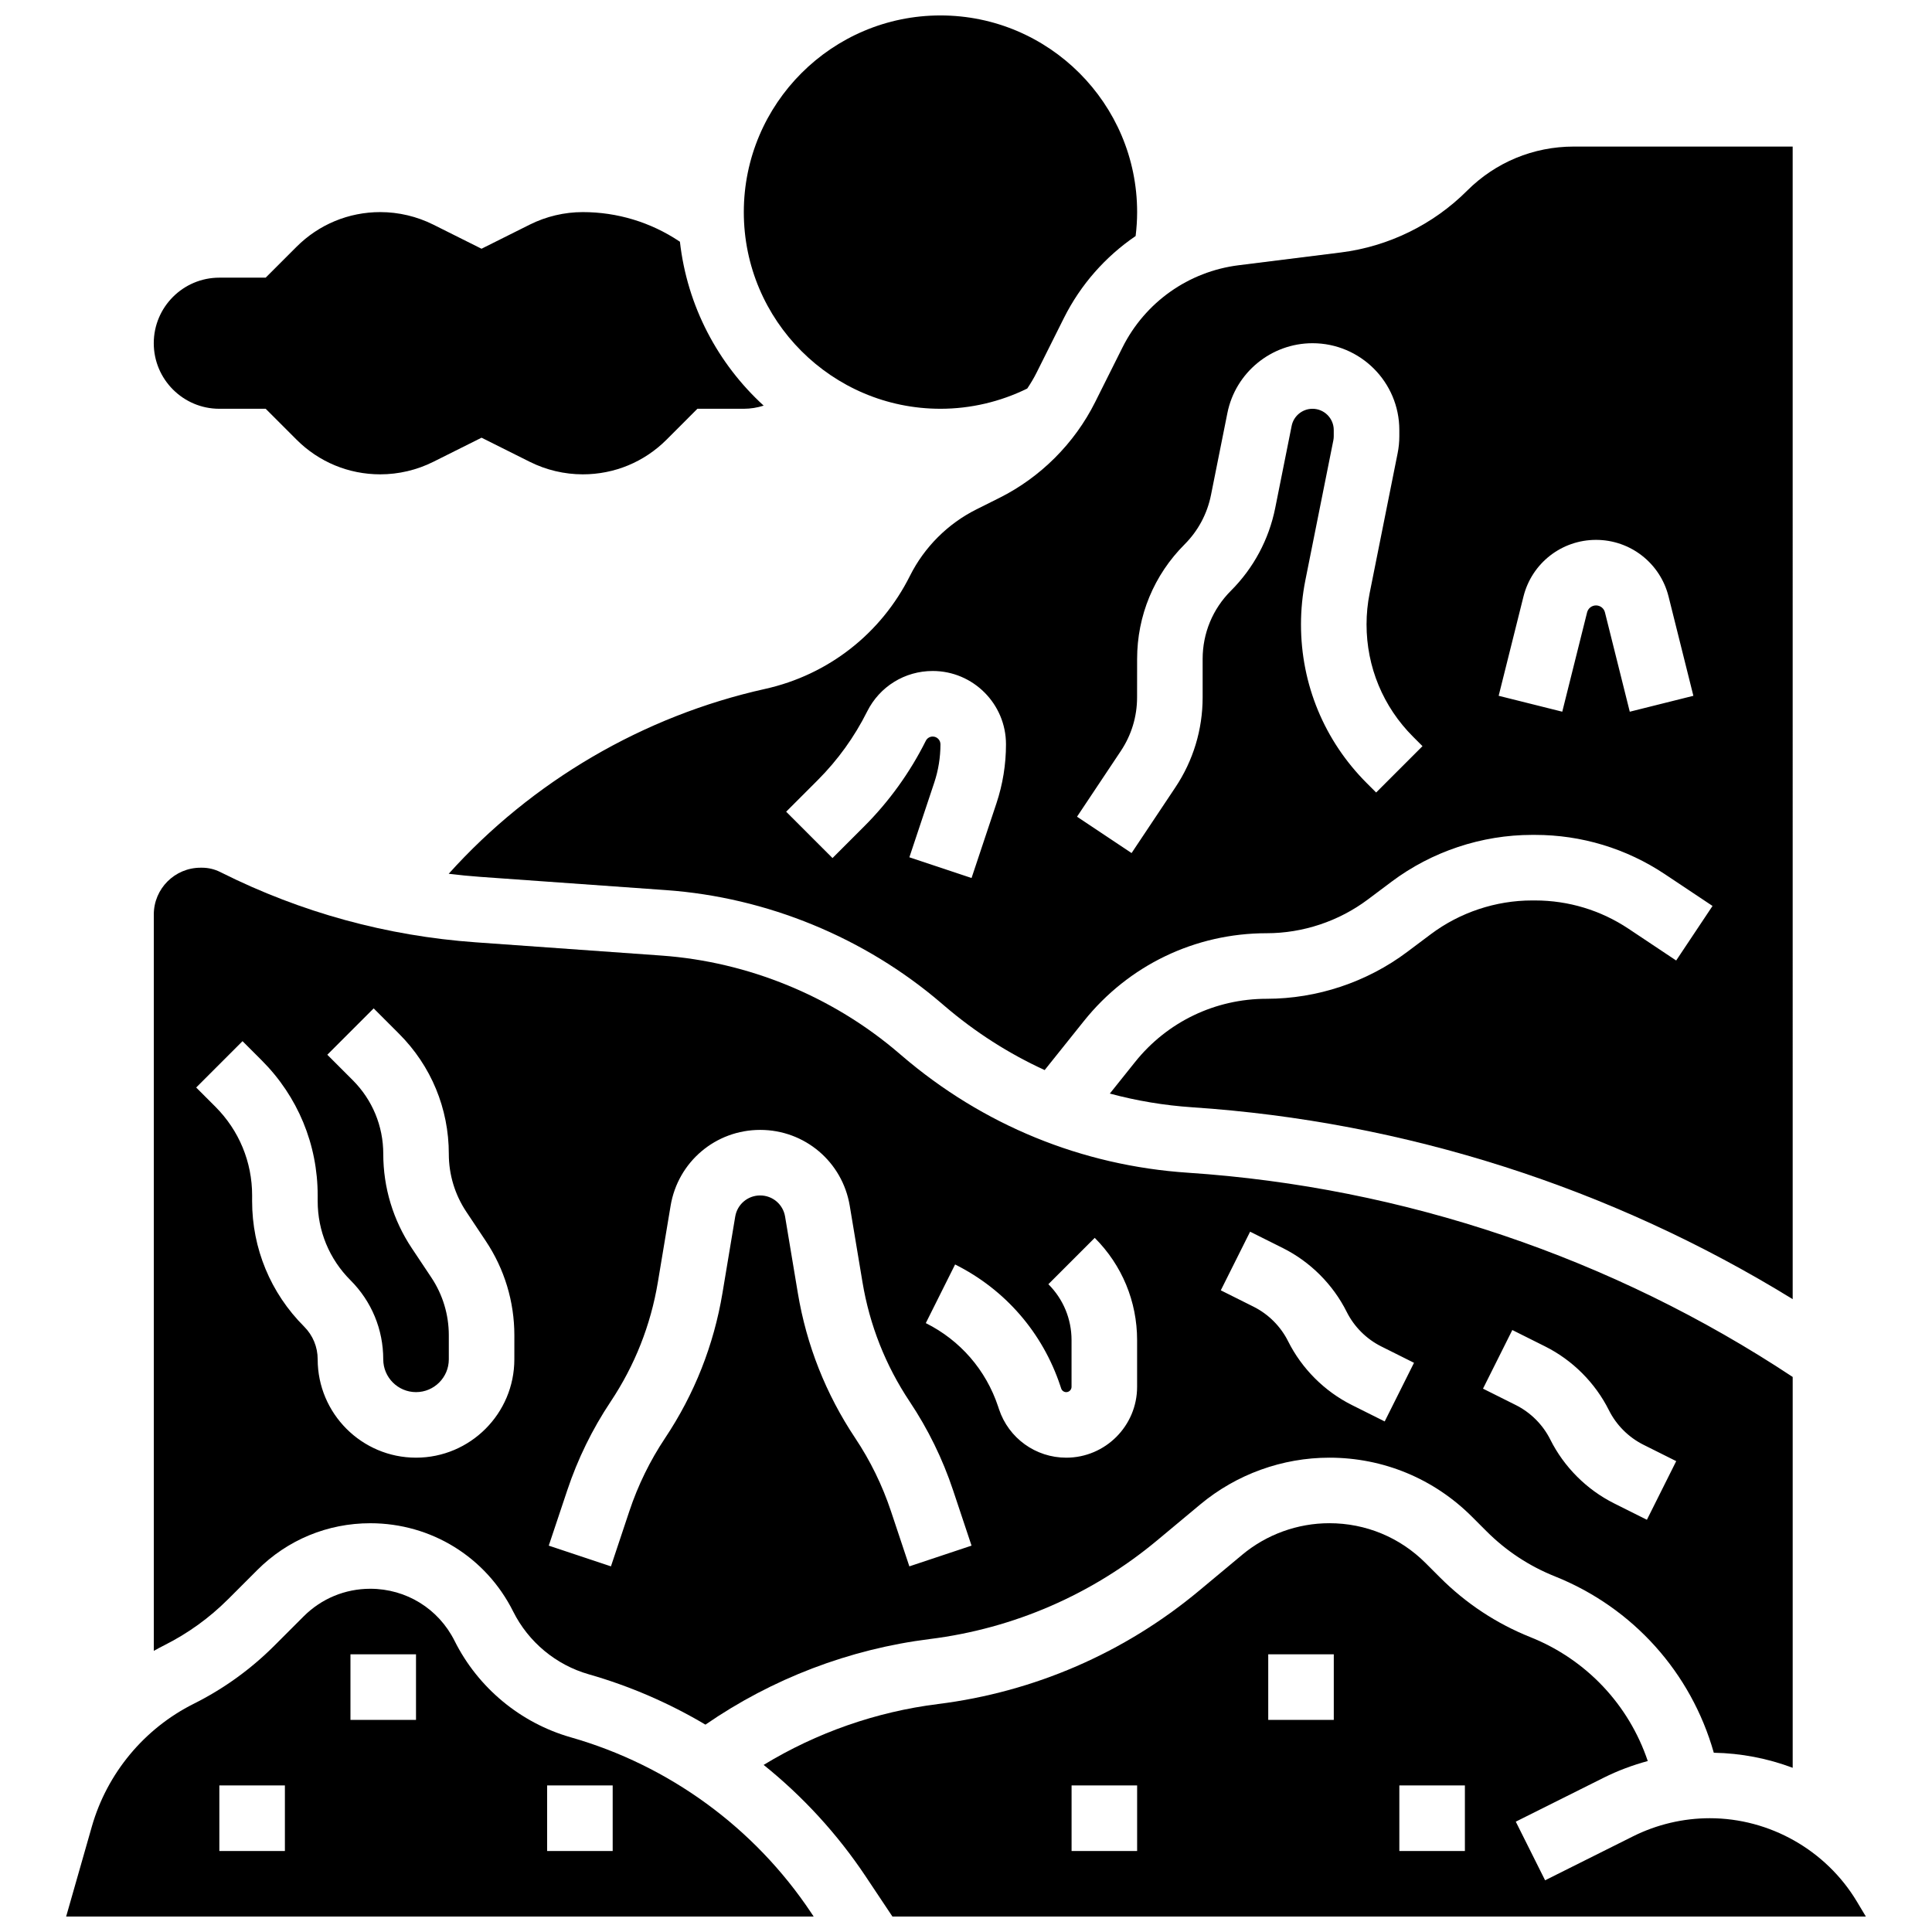 <?xml version="1.0" encoding="UTF-8"?>
<!-- Uploaded to: SVG Repo, www.svgrepo.com, Generator: SVG Repo Mixer Tools -->
<svg width="800px" height="800px" version="1.1" viewBox="144 144 512 512" xmlns="http://www.w3.org/2000/svg">
 <defs>
  <clipPath id="c">
   <path d="m341 148.09h105v104.91h-105z"/>
  </clipPath>
  <clipPath id="b">
   <path d="m346 547h293v104.9h-293z"/>
  </clipPath>
  <clipPath id="a">
   <path d="m161 565h199v86.902h-199z"/>
  </clipPath>
 </defs>
 <path d="m204.42 567.84 7.769-7.769c7.992-7.996 18.629-12.398 29.941-12.398 16.141 0 30.656 8.969 37.875 23.41 4.043 8.082 11.344 14.145 20.035 16.629 10.902 3.113 21.277 7.625 30.91 13.336 17.68-12.195 38.133-20.02 59.484-22.688 22.203-2.773 43.02-11.812 60.211-26.137l11.441-9.535c9.586-7.988 21.738-12.387 34.215-12.387 14.277 0 27.699 5.559 37.793 15.652l3.859 3.859c5.195 5.195 11.285 9.211 18.109 11.941 20.699 8.281 36.109 25.52 42.113 46.742 7.219 0.125 14.285 1.504 20.906 3.992v-103.58c-47.734-31.602-103.12-50.316-160.25-54.121-28.129-1.875-54.359-12.605-75.859-31.035l-0.766-0.656c-17.535-15.031-39.883-24.215-62.922-25.859l-49.219-3.512c-23.566-1.684-46.23-7.891-67.352-18.453l-0.371-0.184c-1.48-0.742-3.137-1.133-4.793-1.133h-0.398c-6.832 0-12.391 5.559-12.391 12.391v195.15c0.93-0.52 1.867-1.027 2.82-1.504 6.234-3.133 11.898-7.215 16.836-12.152zm340.36-71.371 8.688 4.344c7.273 3.637 13.277 9.645 16.914 16.914 1.965 3.934 5.215 7.18 9.145 9.145l8.688 4.344-7.769 15.539-8.688-4.344c-7.273-3.637-13.277-9.645-16.914-16.914-1.965-3.934-5.215-7.18-9.145-9.145l-8.688-4.344zm-69.488-26.059 8.688 4.344c7.273 3.637 13.277 9.645 16.914 16.914 1.965 3.934 5.215 7.18 9.145 9.145l8.688 4.344-7.769 15.539-8.688-4.344c-7.273-3.637-13.277-9.645-16.914-16.914-1.965-3.934-5.215-7.18-9.145-9.145l-8.688-4.344zm-78.18 8.688c13.277 6.641 23.176 18.051 27.871 32.137l0.242 0.727c0.191 0.578 0.73 0.969 1.336 0.969 0.777 0 1.41-0.633 1.41-1.41v-12.363c0-5.602-2.18-10.867-6.141-14.828l12.285-12.285c7.242 7.242 11.23 16.871 11.23 27.113v12.363c0 10.355-8.426 18.781-18.781 18.781-8.098 0-15.258-5.16-17.816-12.844l-0.242-0.727c-3.227-9.684-10.031-17.531-19.16-22.094zm-102.79 59.871c2.769-8.305 6.637-16.215 11.492-23.5 6.41-9.617 10.625-20.277 12.527-31.68l3.375-20.242c1.941-11.652 11.926-20.113 23.738-20.113s21.797 8.457 23.738 20.109l3.375 20.242c1.898 11.402 6.113 22.062 12.527 31.68 4.859 7.285 8.727 15.195 11.492 23.5l4.883 14.645-16.48 5.492-4.883-14.645c-2.281-6.84-5.465-13.355-9.469-19.355-7.785-11.68-12.902-24.617-15.207-38.461l-3.375-20.242c-0.539-3.242-3.316-5.594-6.606-5.594-3.285 0-6.062 2.352-6.606 5.594l-3.375 20.242c-2.309 13.844-7.422 26.785-15.207 38.461-4.004 6.004-7.188 12.516-9.469 19.355l-4.883 14.645-16.48-5.492zm-86.051-119.05 5.09 5.09c9.562 9.562 14.828 22.277 14.828 35.797v1.492c0 7.922 3.086 15.371 8.688 20.973 5.602 5.602 8.688 13.051 8.688 20.969 0 4.789 3.898 8.688 8.688 8.688 4.789 0 8.688-3.898 8.688-8.688v-6.367c0-5.477-1.605-10.785-4.644-15.34l-5.164-7.75c-4.949-7.422-7.562-16.059-7.562-24.977 0-7.387-2.879-14.332-8.102-19.559l-6.727-6.727 12.285-12.285 6.727 6.727c8.504 8.504 13.188 19.812 13.188 31.844 0 5.477 1.605 10.785 4.644 15.34l5.164 7.75c4.949 7.422 7.562 16.059 7.562 24.977l-0.004 6.367c0 14.371-11.691 26.059-26.059 26.059-14.371 0-26.059-11.691-26.059-26.059 0-3.281-1.277-6.367-3.598-8.688-8.883-8.883-13.777-20.691-13.777-33.254l0.004-1.488c0-8.883-3.461-17.234-9.738-23.516l-5.09-5.09z"/>
 <g clip-path="url(#c)">
  <path d="m393.23 252.33c7.988 0 15.891-1.863 23-5.363 0.891-1.336 1.723-2.707 2.445-4.148l7.258-14.516c4.457-8.914 11.055-16.324 19.02-21.75 0.254-2.102 0.398-4.223 0.398-6.344 0-28.738-23.379-52.117-52.117-52.117s-52.117 23.379-52.117 52.117c-0.008 28.738 23.375 52.121 52.113 52.121z"/>
 </g>
 <path d="m202.12 252.33h12.285l8.18 8.18c5.93 5.93 13.809 9.195 22.195 9.195 4.848 0 9.703-1.145 14.039-3.312l12.797-6.398 12.797 6.398c4.336 2.168 9.188 3.312 14.039 3.312 8.383 0 16.266-3.266 22.195-9.195l8.172-8.18h12.285c1.816 0 3.59-0.297 5.277-0.832-12.09-11.051-20.262-26.312-22.195-43.438l-0.148-0.098c-7.606-5.074-16.457-7.754-25.594-7.754-4.848 0-9.703 1.145-14.039 3.312l-12.797 6.398-12.797-6.398c-4.332-2.164-9.184-3.312-14.031-3.312-8.383 0-16.266 3.266-22.195 9.195l-8.18 8.18h-12.285c-9.578 0-17.371 7.793-17.371 17.371s7.793 17.375 17.371 17.375z"/>
 <path d="m434.21 250.59c-5.449 10.898-14.453 19.902-25.352 25.352l-6.121 3.062c-7.559 3.777-13.801 10.023-17.582 17.582-7.668 15.336-21.668 26.266-38.406 29.984-32.234 7.164-61.785 24.473-83.84 48.988 2.781 0.344 5.574 0.617 8.387 0.82l49.219 3.512c26.727 1.906 52.648 12.562 72.992 30l0.766 0.656c8.145 6.981 17.07 12.684 26.574 17.031l10.387-12.98c11.836-14.801 29.496-23.285 48.445-23.285 9.602 0 19.121-3.172 26.805-8.934l6.289-4.715c10.668-8.004 23.891-12.41 37.227-12.41h0.805c12.289 0 24.191 3.602 34.418 10.422l12.617 8.41-9.637 14.457-12.617-8.41c-7.363-4.91-15.93-7.504-24.781-7.504h-0.805c-9.602 0-19.121 3.172-26.805 8.934l-6.289 4.715c-10.668 8.004-23.891 12.41-37.227 12.41-13.645 0-26.359 6.109-34.883 16.766l-6.68 8.352c7.09 1.91 14.398 3.137 21.863 3.637 56.348 3.758 111.09 21.289 159.1 50.848l-0.004-305.45h-58.02c-10.676 0-20.719 4.16-28.27 11.707-8.973 8.973-20.848 14.781-33.438 16.355l-27.082 3.387c-13.293 1.66-24.805 9.809-30.797 21.789zm-26.152 106.33-6.586 19.762-16.48-5.492 6.586-19.762c1.098-3.289 1.652-6.715 1.652-10.184 0-1.133-0.918-2.051-2.051-2.051-0.781 0-1.484 0.434-1.832 1.133-4.215 8.426-9.727 16.078-16.391 22.738l-8.332 8.332-12.285-12.285 8.332-8.332c5.34-5.34 9.758-11.469 13.133-18.223 3.312-6.621 9.969-10.738 17.371-10.738 10.711 0 19.422 8.715 19.422 19.422 0.004 5.34-0.852 10.617-2.539 15.68zm139.68-54.84c2.211-8.836 10.113-15.008 19.223-15.008s17.012 6.172 19.223 15.004l6.578 26.32-16.855 4.215-6.578-26.32c-0.27-1.09-1.246-1.848-2.367-1.848s-2.094 0.762-2.367 1.848l-6.578 26.316-16.855-4.215zm-102.39 16.559c0-11.473 4.469-22.258 12.578-30.371 3.582-3.582 6-8.102 6.996-13.07l4.352-21.746c2.141-10.719 11.629-18.496 22.559-18.496 12.688 0 23.004 10.32 23.004 23.004v1.637c0 1.512-0.152 3.031-0.449 4.512l-7.422 37.113c-0.543 2.711-0.816 5.488-0.816 8.254 0 11.242 4.379 21.812 12.328 29.762l2.5 2.5-12.285 12.285-2.5-2.5c-11.23-11.23-17.418-26.164-17.418-42.047 0-3.906 0.391-7.832 1.152-11.66l7.422-37.109c0.074-0.363 0.109-0.734 0.109-1.105v-1.637c0-3.106-2.527-5.633-5.633-5.633-2.676 0-5 1.906-5.523 4.527l-4.352 21.746c-1.668 8.344-5.731 15.934-11.746 21.949-4.832 4.832-7.492 11.254-7.492 18.09v10.176c0 8.508-2.492 16.746-7.215 23.824l-11.617 17.426-14.457-9.637 11.617-17.426c2.809-4.215 4.297-9.121 4.297-14.188z"/>
 <g clip-path="url(#b)">
  <path d="m636.08 647.91c-8.164-13.609-23.098-22.066-38.973-22.066-7.019 0-14.047 1.66-20.324 4.797l-23.316 11.656-7.769-15.539 23.316-11.656c3.723-1.859 7.641-3.32 11.66-4.41-5.008-14.883-16.246-26.887-31.07-32.816-9.016-3.606-17.07-8.918-23.941-15.785l-3.859-3.859c-6.812-6.812-15.871-10.566-25.508-10.566-8.422 0-16.625 2.969-23.094 8.359l-11.441 9.535c-19.75 16.457-43.668 26.84-69.176 30.027-16.383 2.047-32.16 7.578-46.211 16.129 10.391 8.355 19.531 18.293 27.031 29.539l7.098 10.645h257.97zm-190.73-13.379h-17.371v-17.371h17.371zm52.117-34.746h-17.371v-17.371h17.371zm34.746 34.746h-17.371v-17.371h17.371z"/>
 </g>
 <g clip-path="url(#a)">
  <path d="m295.27 604.41c-13.359-3.816-24.586-13.137-30.801-25.562-4.258-8.52-12.816-13.809-22.336-13.809-6.672 0-12.941 2.598-17.66 7.312l-7.769 7.769c-6.258 6.258-13.441 11.438-21.359 15.395-13.129 6.566-22.973 18.426-27.008 32.543l-6.809 23.844h198.1l-0.672-1.012c-15.023-22.535-37.641-39.043-63.684-46.48zm-75.77 30.121h-17.371v-17.371h17.371zm34.746-34.746h-17.371v-17.371h17.371zm52.121 34.746h-17.371v-17.371h17.371z"/>
 </g>
</svg>
